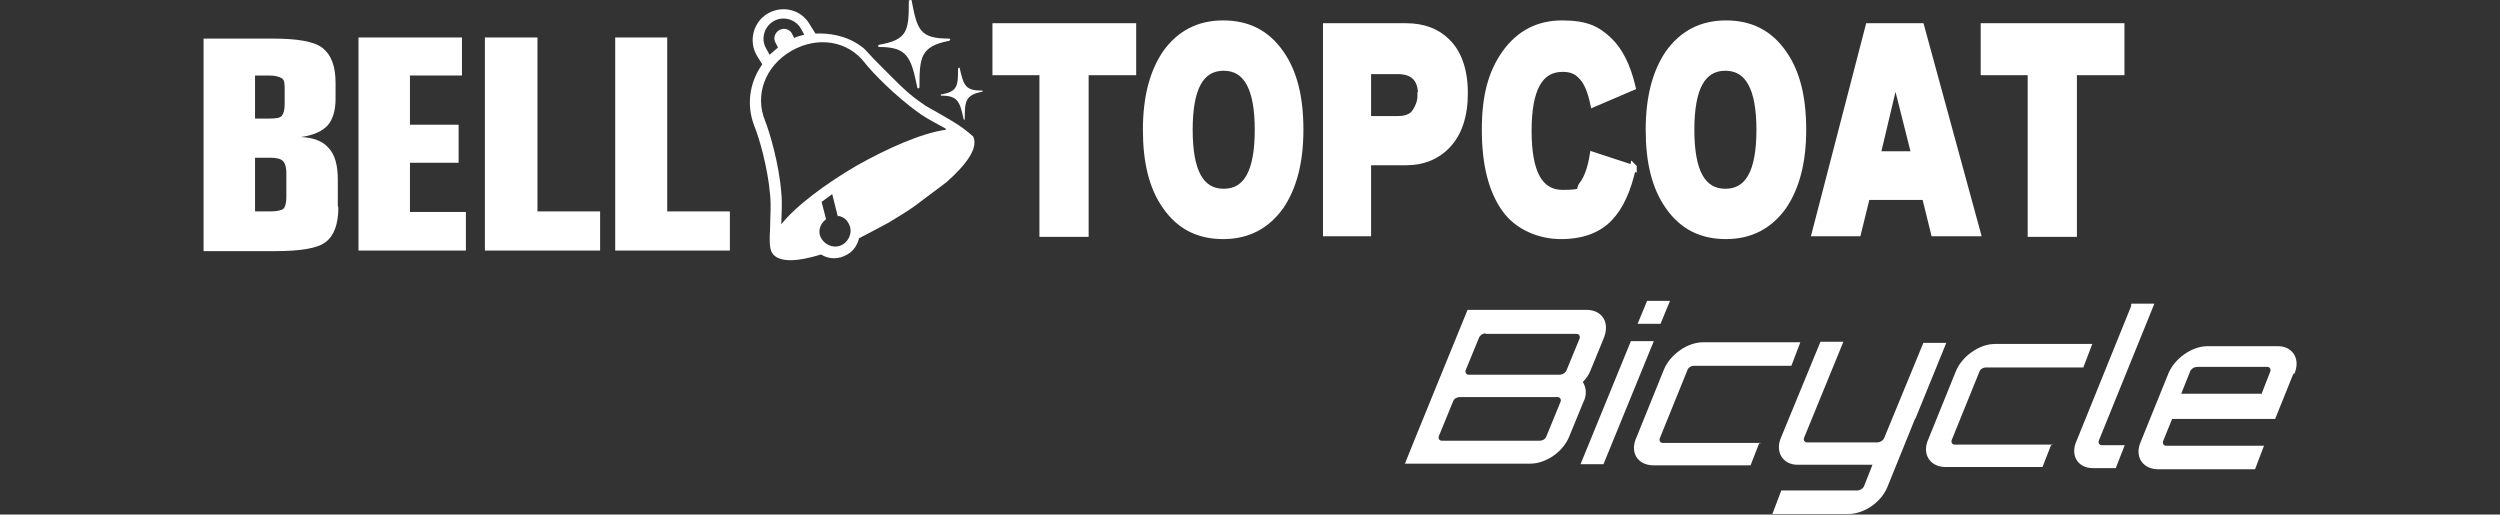 <?xml version="1.0" encoding="UTF-8"?>
<svg id="_レイヤー_2" xmlns="http://www.w3.org/2000/svg" version="1.1" viewBox="0 0 447 92">
  <rect x="0" y="0" width="447" height="92" fill="#333333" stroke="none"/>
  <!-- Generator: Adobe Illustrator 29.8.2, SVG Export Plug-In . SVG Version: 2.1.1 Build 3)  -->
  <defs>
    <style>
      .st0, .st1 {
        fill: #fff;
      }

      .st1 {
        stroke: #fff;
        stroke-miterlimit: 10;
        stroke-width: 1.1px;
      }
    </style>
  </defs>
  <g id="PC">
    <path class="st0" d="M156.1,10.4c-1.4-1.5-1.5-1.7-2.1-2.1-2.7-2-5.8-2.4-8.2-2.3l-1-1.6c-1.5-2.7-4.9-3.5-7.5-2-2.6,1.5-3.5,4.9-2,7.5l1,1.6c-2.3,3.2-2.9,7.3-1.4,11.1.8,1.9,2.4,7.4,2.8,12.3.2,2,0,3.9,0,5.6-.1,2.3-.2,3.9.4,4.8h0c1.2,1.7,4.5,1.5,8.7.2,1.4.9,3.2.9,4.7,0,1.1-.6,1.8-1.7,2.1-2.9,1.7-.9,3.5-1.8,5.3-2.8,1.6-1,3.2-1.9,4.7-3l5.6-4.2c3.5-3.1,5.8-6.1,4.8-8.2h0c-.9-.8-2.1-1.8-4-2.9-4-2.4-3.8-2-5.8-3.5-2.4-1.7-4.3-3.8-8.3-7.8h0v.2ZM137,8.7c-1-1.7-.4-3.9,1.3-4.9,1.7-1,3.9-.4,4.9,1.3,0,0,.2.4.6,1.1-.6.2-1.3.3-1.8.6l-.4-.8c-.4-.8-1.5-1.1-2.3-.6s-1.1,1.5-.6,2.3l.4.8c-.5.4-1,.9-1.5,1.3-.3-.6-.6-1.1-.6-1.1h0ZM149.8,38.6c.8.1,1.5.5,1.9,1.3.8,1.3.3,3-1,3.8-1.3.8-3,.3-3.8-1-.8-1.2-.3-2.7.8-3.5l-.8-3.1c.6-.4,1.2-.9,1.9-1.4l1,4h-.1ZM169.1,23.2c-4.3.6-10.4,3.3-15.9,6.4-5.5,3.2-10.9,7.2-13.5,10.5,0-1.6.2-3.5,0-5.6-.4-5.2-2.1-10.9-2.9-12.9-1.9-4.6,0-9.8,4.7-12.5s10.1-1.8,13.1,2.1c1.3,1.7,5.5,6,9.7,9,1.7,1.2,3.4,2,4.8,2.8h0Z"/>
    <path class="st0" d="M60.4,36.8v-4.7c0-2.5-.5-4.4-1.6-5.6-1.1-1.3-2.8-1.9-5-2,2.3-.3,3.9-1.1,4.8-2.1s1.4-2.7,1.4-4.7v-2.9c0-3-.8-5-2.3-6.2-1.5-1.2-4.5-1.7-9-1.7h-12.3v38h12.8c4.5,0,7.6-.5,9-1.6,1.5-1.1,2.3-3.2,2.3-6.2h0ZM45.6,21.3v-7.8h2.5c1.1,0,1.8.2,2.3.5s.5,1.1.5,2.1v2.5c0,1.1-.2,1.7-.5,2.1s-1.1.5-2.3.5h-2.6.1ZM45.6,38.1v-9.9h2.7c1.2,0,1.9.2,2.3.6.4.4.6,1.2.6,2.1v4.3c0,1.1-.2,1.8-.5,2.1s-1.2.5-2.3.5h-2.8Z"/>
    <polygon class="st0" points="119.3 37.8 119.3 6.7 110 6.7 110 44.8 130.5 44.8 130.5 37.8 119.3 37.8"/>
    <polygon class="st0" points="96.1 37.8 96.1 6.7 86.7 6.7 86.7 44.8 107.3 44.8 107.3 37.8 96.1 37.8"/>
    <polygon class="st0" points="73.3 37.9 73.3 29.1 82 29.1 82 22.3 73.3 22.3 73.3 13.5 82.6 13.5 82.6 6.7 64.1 6.7 64.1 44.8 83.3 44.8 83.3 37.9 73.3 37.9"/>
    <path class="st0" d="M162.5.2c0,5.3-.2,6.9-5.3,7.8,0,0-.2.1-.2.2,0,0,0,.2.2.2,5,0,5.7,1.8,6.8,7.2,0,.1.1.2.2.2s.2-.1.2-.2c0-5.4.2-7.3,5.3-8.3,0,0,.2-.1.2-.2,0,0,0-.2-.2-.2-5.2,0-5.7-1.5-6.7-6.8,0-.1-.1-.2-.2-.2,0,0-.2.1-.2.2h-.1Z"/>
    <path class="st0" d="M171.3,12.3c0,3.1-.1,4.1-3.1,4.6h0q0,.2.1.2c3,0,3.3,1.1,4,4.2,0,0,0,.1.1.1s.1,0,.1-.1c0-3.2.1-4.3,3.1-4.9,0,0,.1,0,.1-.1s0-.1-.1-.1c-3,0-3.3-.9-4-4,0,0,0-.1-.1-.1s-.1,0-.1.1h-.1Z"/>
    <path class="st1" d="M202.6,12.9h-8.5v28.9h-7.7V12.9h-8.4V4.7h24.6v8.2h0Z"/>
    <path class="st1" d="M232.5,23.2c0,5.8-1.2,10.3-3.5,13.7-2.5,3.5-5.9,5.3-10.3,5.3s-7.8-1.7-10.3-5.3c-2.4-3.4-3.5-7.9-3.5-13.7s1.2-10.3,3.5-13.7c2.5-3.5,5.9-5.3,10.3-5.3s7.8,1.7,10.3,5.3c2.4,3.4,3.5,7.9,3.5,13.7ZM224.9,23.2c0-7.4-2-11.1-6.1-11.1s-6.1,3.6-6.1,11.1,2,11.1,6.1,11.1,6.1-3.6,6.1-11.1Z"/>
    <path class="st1" d="M261.9,16.7c0,4.1-1.1,7.2-3.1,9.3-1.9,2-4.4,3-7.4,3h-6.8v12.7h-7.5V4.7h14.3c3,0,5.5.9,7.3,2.7,2.1,2,3.2,5.2,3.2,9.2h0ZM254.1,17c0-2.9-1.4-4.3-4.2-4.3h-5.3v8.6h5.3c1.5,0,2.6-.4,3.2-1.4.5-.8.9-1.7.9-2.9h.1Z"/>
    <path class="st1" d="M292,29.8c-.9,4.2-2.3,7.2-4.2,9.2-2,2.1-4.9,3.2-8.7,3.2s-7.8-1.6-10.1-4.9c-2.3-3.3-3.5-7.9-3.5-14.1s1.2-10.3,3.6-13.7c2.5-3.5,5.9-5.3,10.2-5.3s6.3,1,8.4,3c1.9,1.8,3.3,4.6,4.2,8.4l-7,3c-.5-2.4-1.2-4-2.1-4.9-.9-1-1.9-1.4-3.4-1.4-4.1,0-6.1,3.6-6.1,11.1s2,11.1,6.1,11.1,2.7-.5,3.5-1.5,1.5-2.8,1.9-5.3l7.3,2.4h0v-.2Z"/>
    <path class="st1" d="M322.4,23.2c0,5.8-1.2,10.3-3.5,13.7-2.5,3.5-5.9,5.3-10.3,5.3s-7.8-1.7-10.3-5.3c-2.4-3.4-3.5-7.9-3.5-13.7s1.2-10.3,3.5-13.7c2.5-3.5,5.9-5.3,10.3-5.3s7.8,1.7,10.3,5.3c2.4,3.4,3.5,7.9,3.5,13.7ZM314.6,23.2c0-7.4-2-11.1-6.1-11.1s-6.1,3.6-6.1,11.1,2,11.1,6.1,11.1,6.1-3.6,6.1-11.1Z"/>
    <path class="st1" d="M344.2,35.2h-10.4l-1.6,6.5h-7.7l9.6-37h9.4l10.1,37h-7.8l-1.6-6.5h.1ZM335.6,27.6h6.7l-3.4-13.5-3.2,13.5h0Z"/>
    <path class="st1" d="M379.3,12.9h-8.5v28.9h-7.7V12.9h-8.4V4.7h24.6v8.2h0Z"/>
    <path class="st0" d="M283.1,71.9l-2.5,6.1c-1.1,2.8-4.2,4.9-7,4.9h-22.4c0-.1,11.2-27.5,11.2-27.5h21.4c2.8.1,4.1,2.4,2.9,5.2l-2.3,5.6c-.3.8-.8,1.5-1.4,2.1.6.9.8,2.3.1,3.6h0ZM279,71.9c.2-.4,0-.9-.5-.9h-17.5c-.4,0-1,.2-1.2.8l-2.5,6.1c-.2.4,0,.9.5.9h17.5c.4,0,1-.2,1.2-.8l2.5-6.1ZM265.6,59.6c-.4,0-1,.3-1.2.9l-2.3,5.6c-.2.4,0,.9.5.9h16.3c.4,0,1-.3,1.2-.8l2.3-5.6c.2-.4,0-.9-.5-.9h-16.3Z"/>
    <path class="st0" d="M291.6,61h4.1l-9,22h-4.1s9-22,9-22ZM298.6,53.8l-1.7,4.1h-4.1l1.7-4.1h4.1Z"/>
    <path class="st0" d="M314.6,79.1l-1.6,4.1h-17.5c-2.8-.1-4.1-2.4-2.9-5l4.9-12.1c1.1-2.7,4.2-4.9,7-4.9h17.4l-1.6,4.2h-17.4c-.4,0-1,.2-1.2.8l-4.9,12.1c-.2.4,0,.9.5.9h17.5c0,.1-.2.1-.2.1Z"/>
    <path class="st0" d="M342.4,74.9l-4.9,12.1c-1.1,2.8-4.2,4.9-7,4.9h-13.6l1.6-4.2h13.6c.4,0,1-.3,1.2-.8l1.5-3.8h-13.4c-2.7,0-4.1-2.4-2.9-5l7-17h4.1l-7,17.1c-.2.4,0,.9.5.9h12.6c.4,0,1-.3,1.2-.8l7-17h4.1l-5.5,13.5h0Z"/>
    <path class="st0" d="M366.8,79.4l-1.6,4.1h-17.5c-2.7-.1-4.1-2.4-2.9-5l4.9-12.1c1.1-2.7,4.2-4.9,7-4.9h17.4l-1.6,4.2h-17.4c-.4,0-1,.2-1.2.8l-4.9,12.1c-.2.4,0,.9.5.9h17.5c0,.1-.2.1-.2.1Z"/>
    <path class="st0" d="M381.1,54.3h4.1l-9.9,24.4c-.2.4,0,.9.5.9h4.1l-1.6,4.1h-4.1c-2.7,0-4.1-2.3-2.9-4.9l4.9-12.1,4.9-12.1h-.1Z"/>
    <path class="st0" d="M410.1,66.7l-3.3,8.2h-18.4c0-.1-1.6,3.9-1.6,3.9-.2.4,0,.9.5.9h17.5l-1.6,4.2h-17.5c-2.7-.1-4.1-2.4-2.9-5l4.9-12.1c1.1-2.7,4.2-4.9,7-4.9h12.6c2.7,0,4.1,2.4,2.9,5h-.1ZM404.3,70.6l1.6-4.1c.2-.4,0-.9-.5-.9h-12.6c-.4,0-1,.3-1.2.8l-1.6,4h14.3v.2Z"/>
  </g>
</svg>